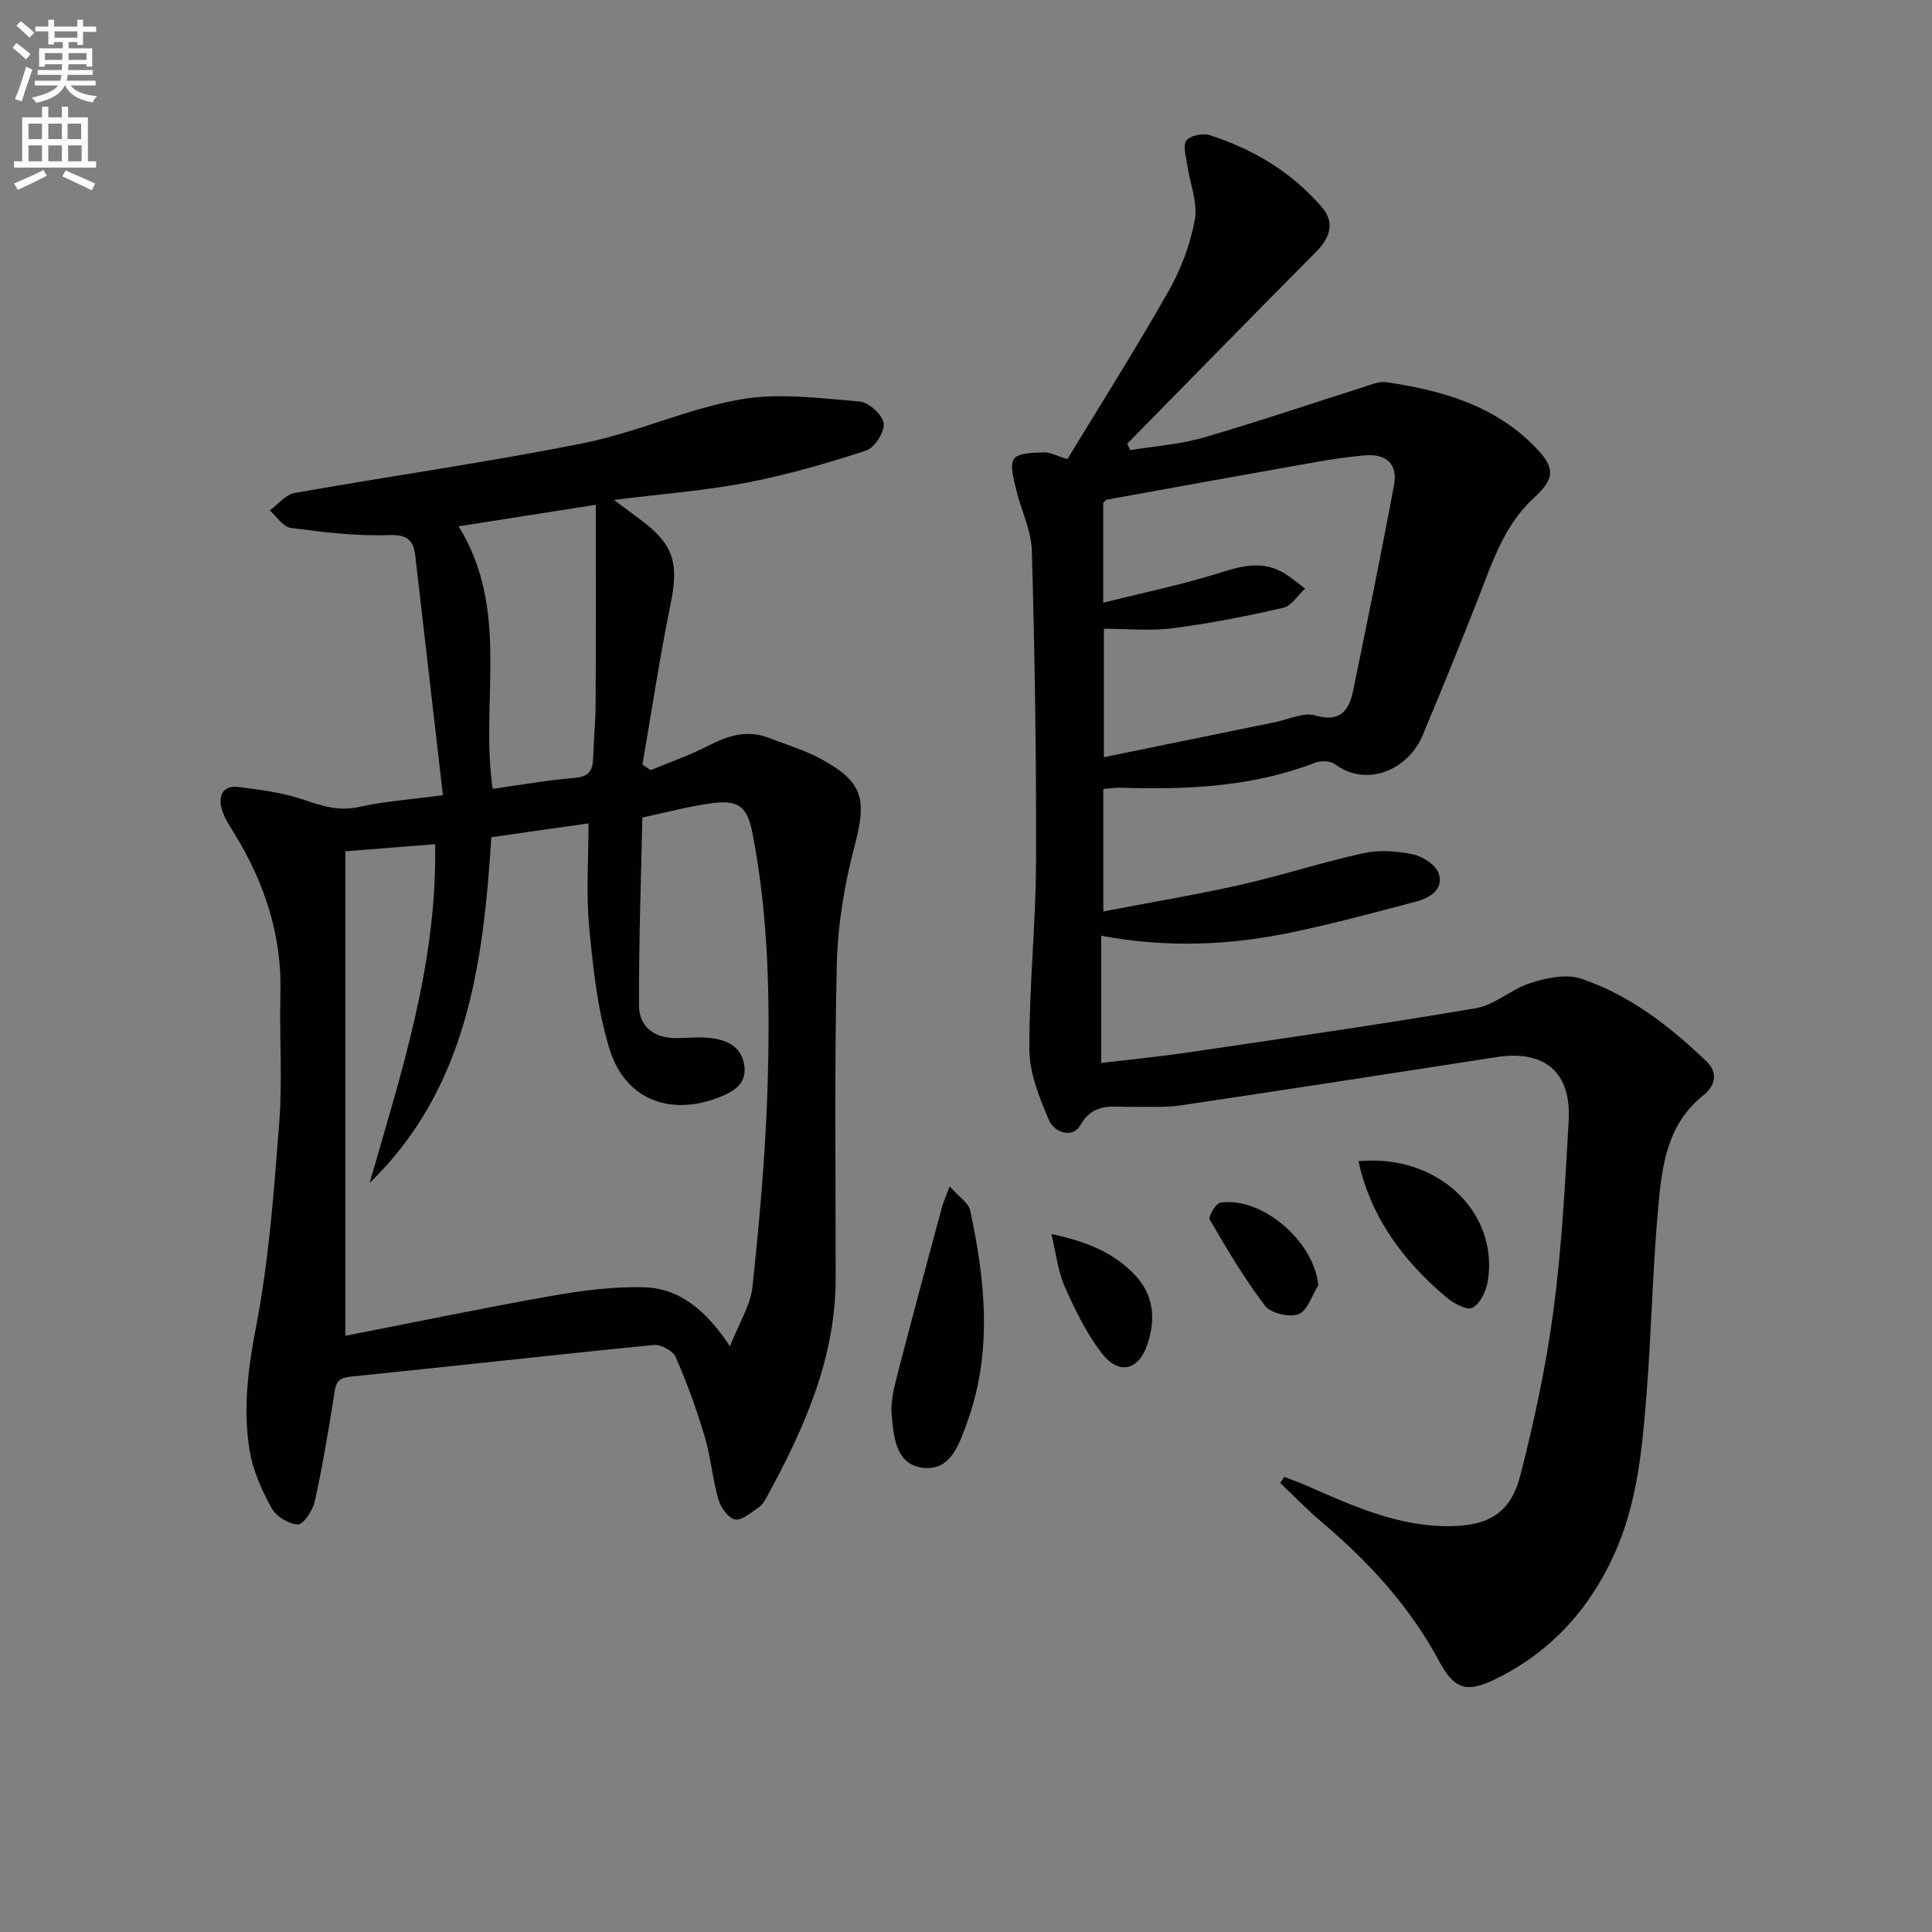 <svg enable-background="new 0 0 400 400" viewBox="0 0 400 400" xmlns="http://www.w3.org/2000/svg"><rect x="0" y="0" width="400" height="400" fill="#808080" stroke="none"/><path d="m2.6 9.9.8-1c.9.7 1.9 1.4 2.9 2.3l-.9 1.1c-1.1-1-2-1.8-2.8-2.4zm.5 10.6c.9-2.1 1.6-4.3 2.3-6.7.4.2.8.4 1.3.6-.7 2.1-1.5 4.3-2.2 6.6zm.3-15.2.9-.9c1 .8 2 1.6 2.8 2.4l-1 1c-.9-.9-1.8-1.7-2.7-2.5zm12.6-1.2h1.2v1.4h2.7v1.1h-2.7v2.7h-1.2v-.6h-1.8v1.3h4.9v3.8h-1.2v-.5h-3.7c0 .4-.1.9-.1 1.2h5.1v1h-5.2c0 .5-.1.9-.2 1.2h6v1h-5.2c1.1 1.3 2.9 2 5.5 2.2-.4.4-.7.8-.9 1.3-2.9-.5-4.8-1.6-5.7-3.5h-.1c-.8 1.7-2.7 2.9-5.9 3.6-.2-.4-.6-.8-.9-1.1 2.8-.6 4.6-1.4 5.4-2.5h-4.8v-1h5.3c.1-.3.2-.7.2-1.2h-4.9v-1h5c0-.4 0-.8.1-1.2h-3.6v.5h-1.2v-3.8h4.9v-1.3h-1.8v.5h-1.2v-2.7h-2.7v-1h2.7v-1.4h1.2v1.4h4.8zm-6.7 8.3h3.6c0-.4 0-.9 0-1.4h-3.6zm1.9-4.6h4.8v-1.3h-4.7v1.3zm6.7 3.2h-3.7v1.4h3.7z" fill="#fbfcfa"/><path d="m8.7 22.1h1.3v2.2h2.8v-2.2h1.3v2.2h4.1v9.1h1.7v1.3h-17v-1.3h1.7v-9.1h4.1zm.3 13.1.7 1.2c-1.8.9-3.8 1.9-6 2.9-.2-.4-.5-.8-.8-1.3 2.3-1 4.4-1.9 6.1-2.8zm-3.1-6.4h2.8v-3.2h-2.8zm0 4.6h2.8v-3.3h-2.8zm4.1-4.6h2.8v-3.2h-2.8zm0 4.6h2.8v-3.3h-2.8zm3.6 1.9c2.1.9 4.1 1.8 6.1 2.7l-.7 1.4c-2.2-1.1-4.2-2-6.1-2.9zm3.2-9.7h-2.8v3.2h2.8zm-2.7 7.8h2.8v-3.3h-2.8z" fill="#fbfcfa"/><g fill="#010104"><path d="m221 95.05c6.96-11.47 14.24-22.96 20.94-34.77 2.57-4.54 4.52-9.7 5.43-14.81.64-3.56-1.02-7.52-1.56-11.32-.24-1.72-.97-3.99-.18-5.05.77-1.04 3.41-1.57 4.84-1.11 9.03 2.88 16.99 7.68 23.21 14.9 2.71 3.15 1.73 6.31-1.2 9.25-13.1 13.18-26.07 26.48-39.1 39.73.21.44.42.89.63 1.33 5.05-.84 10.25-1.19 15.13-2.6 11.1-3.21 22.05-6.95 33.07-10.43 1.58-.5 3.3-1.27 4.83-1.04 11.32 1.68 22.12 4.67 30.54 13.17 4.36 4.4 4.56 6.61.04 10.74-6.18 5.65-8.6 13.26-11.51 20.69-3.75 9.57-7.62 19.1-11.6 28.58-2.95 7.03-11.56 10.83-18.11 5.91-.94-.71-2.92-.76-4.11-.31-13.01 5.02-26.56 5.62-40.25 5.18-1.12-.04-2.24.16-3.61.26v25.35c9.73-1.86 19.12-3.42 28.4-5.51 8.55-1.93 16.91-4.68 25.46-6.55 3.28-.72 6.98-.45 10.3.26 2.03.43 4.76 2.23 5.3 3.99 1.03 3.36-1.96 5.05-4.81 5.8-8.51 2.25-17.01 4.54-25.62 6.34-12.77 2.67-25.67 3.27-39.47.71v26.34c5.65-.68 11.85-1.28 18.01-2.19 19.87-2.93 39.76-5.78 59.56-9.15 3.97-.68 7.41-4 11.37-5.24 3.29-1.03 7.36-1.91 10.42-.88 10.07 3.39 18.38 9.86 26 17.17 2.58 2.48 1.52 5.24-.63 6.94-7.64 6.03-8.64 14.73-9.41 23.29-1.15 12.74-1.39 25.57-2.39 38.33-.9 11.4-1.88 22.81-6.73 33.49-5.23 11.51-13.23 20.24-24.59 25.81-6.01 2.95-8.56 2.04-11.65-3.73-6.07-11.33-14.59-20.58-24.34-28.82-2.99-2.53-5.71-5.37-8.55-8.07.28-.42.55-.84.83-1.26 1.55.61 3.13 1.15 4.66 1.83 9.44 4.15 18.84 8.44 29.46 8.38 8.21-.05 12.78-2.73 14.79-10.62 2.86-11.22 5.32-22.61 6.83-34.08 1.72-13 2.41-26.15 3.15-39.25.57-10.07-5.01-14.71-14.93-13.17-21.8 3.38-43.61 6.76-65.43 10-3.27.49-6.65.23-9.98.31-3.97.09-7.98-1.09-10.76 3.78-1.64 2.89-5.45 1.48-6.53-1.08-1.95-4.63-4.01-9.67-4.03-14.55-.07-12.95 1.33-25.9 1.38-38.85.08-21.47-.26-42.94-.86-64.4-.12-4.32-2.29-8.55-3.29-12.87-.48-2.08-1.34-4.95-.38-6.22s3.96-1.21 6.09-1.32c1.28-.08 2.55.67 4.94 1.39zm7.41 29.74c8.46-2.13 16.52-3.78 24.32-6.25 4.67-1.48 8.95-2.51 13.33.25 1.45.91 2.77 2.04 4.15 3.07-1.49 1.37-2.8 3.57-4.51 3.97-7.57 1.74-15.22 3.25-22.91 4.24-4.68.6-9.49.11-14.24.11v26.59c12.21-2.5 23.87-4.89 35.53-7.27 2.74-.56 5.78-2.07 8.17-1.38 5.33 1.54 7.07-1.09 7.93-5.28 2.9-14.11 5.8-28.22 8.43-42.39.82-4.4-1.59-6.58-6.11-6.17-3.3.31-6.6.77-9.86 1.35-14.5 2.56-29 5.19-43.49 7.82-.27.05-.48.43-.74.67z"/><path d="m91.7 164.63c-1.95-16.96-3.82-33.22-5.71-49.48-.38-3.25-1.58-4.52-5.49-4.37-6.75.25-13.57-.6-20.29-1.48-1.59-.21-2.92-2.36-4.36-3.62 1.7-1.24 3.26-3.28 5.13-3.61 19.91-3.53 39.95-6.35 59.77-10.31 11.02-2.2 21.52-7.12 32.56-9.07 7.97-1.41 16.47-.22 24.69.44 1.87.15 4.74 2.76 4.96 4.52.22 1.77-1.89 5.07-3.65 5.64-8.13 2.65-16.4 5.04-24.79 6.65-8.76 1.68-17.72 2.35-27.41 3.56 2.1 1.57 3.71 2.78 5.34 3.98 7.07 5.21 8.14 9.05 6.37 17.7-2.25 10.98-3.9 22.08-5.81 33.13l1.71 1.14c4.03-1.68 8.2-3.12 12.07-5.12 4.03-2.08 7.97-3.27 12.37-1.57 3.55 1.38 7.25 2.48 10.59 4.26 9.01 4.81 9.76 8.4 7.17 18.19-2.1 7.94-3.48 16.28-3.67 24.48-.51 21.64-.22 43.31-.23 64.96-.01 16.7-6.62 31.3-14.4 45.53-.39.72-.9 1.5-1.56 1.93-1.58 1.02-3.48 2.77-4.89 2.48-1.42-.3-2.97-2.54-3.45-4.22-1.23-4.29-1.58-8.82-2.86-13.09-1.65-5.55-3.65-11.02-5.97-16.32-.57-1.29-3.07-2.65-4.53-2.5-20.98 2.07-41.93 4.45-62.91 6.57-3.17.32-3.01 2.18-3.37 4.4-1.15 7.18-2.34 14.37-3.92 21.46-.41 1.85-2.36 4.78-3.51 4.73-1.92-.07-4.53-1.73-5.47-3.46-2.02-3.71-3.84-7.78-4.51-11.9-1.39-8.56-.32-16.96 1.35-25.61 2.69-13.94 3.72-28.24 4.81-42.44.67-8.78-.01-17.65.23-26.47.33-12.24-3.36-23.21-9.73-33.47-.95-1.53-1.97-3.12-2.44-4.83-.74-2.74.32-4.9 3.45-4.51 4.56.57 9.22 1.17 13.53 2.64 3.84 1.31 7.3 2.45 11.49 1.49 5.12-1.15 10.44-1.5 17.34-2.43zm10.03 8.71c-1.7 26.35-5.01 51.95-25.21 71.6 6.56-22.84 14.02-45.41 13.57-70.16-6.4.51-12.58.99-18.58 1.47v100.31c14.6-2.85 28.55-5.77 42.57-8.24 6.31-1.11 12.79-1.97 19.17-1.81 7.35.19 12.86 4.64 17.88 12.22 1.99-5.04 4.26-8.52 4.65-12.2 1.41-13.36 2.64-26.78 3.09-40.2.6-17.96.37-35.94-3.05-53.7-1.08-5.59-2.82-7.08-8.47-6.33-4.58.6-9.08 1.84-14.36 2.96-.27 13.14-.75 26.08-.69 39.02.02 4.11 2.96 6.57 7.32 6.64 2.33.04 4.67-.27 6.98-.06 3.49.31 6.72 1.54 7.45 5.43.79 4.22-2.36 5.84-5.61 7.06-9.84 3.69-18.95.22-22.17-9.94-2.56-8.11-3.46-16.84-4.28-25.38-.67-7.04-.14-14.19-.14-21.56-6.86.96-13.38 1.9-20.12 2.87zm-6.78-64.37c10.77 17.42 4.41 36.13 7.05 54.35 5.68-.79 11.35-1.8 17.06-2.28 2.9-.24 3.66-1.55 3.74-4.04.12-3.81.5-7.62.52-11.43.07-13.37.03-26.75.03-41.06-10.25 1.61-19.17 3.01-28.4 4.46z"/><path d="m196.63 245.64c1.91 2.17 3.9 3.4 4.24 4.98 3.17 14.74 4.65 29.53-.73 44.14-1.61 4.37-3.35 9.76-8.98 9.14-5.72-.63-6.12-6.41-6.55-10.94-.27-2.83.55-5.85 1.27-8.68 2.97-11.52 6.09-23 9.18-34.49.27-.95.7-1.85 1.57-4.15z"/><path d="m281.25 240.42c16.3-1.59 29.02 10.44 26.8 24.73-.32 2.07-1.55 4.71-3.17 5.6-1.12.62-3.99-.92-5.49-2.2-8.73-7.43-15.49-16.21-18.14-28.13z"/><path d="m217.68 255.49c6.99 1.48 12.69 3.69 17.21 8.4 4.03 4.2 4.4 9.19 2.71 14.32-1.84 5.58-5.93 6.56-9.51 1.93-3.17-4.12-5.53-8.96-7.65-13.75-1.42-3.21-1.79-6.89-2.76-10.9z"/><path d="m272.93 266.14c-1.33 2.08-2.25 5.25-4.1 5.95-1.9.72-5.74-.19-6.93-1.76-4.27-5.6-7.88-11.73-11.44-17.83-.35-.59 1.25-3.36 2.19-3.5 8.69-1.31 19.5 8.09 20.28 17.14z"/></g></svg>